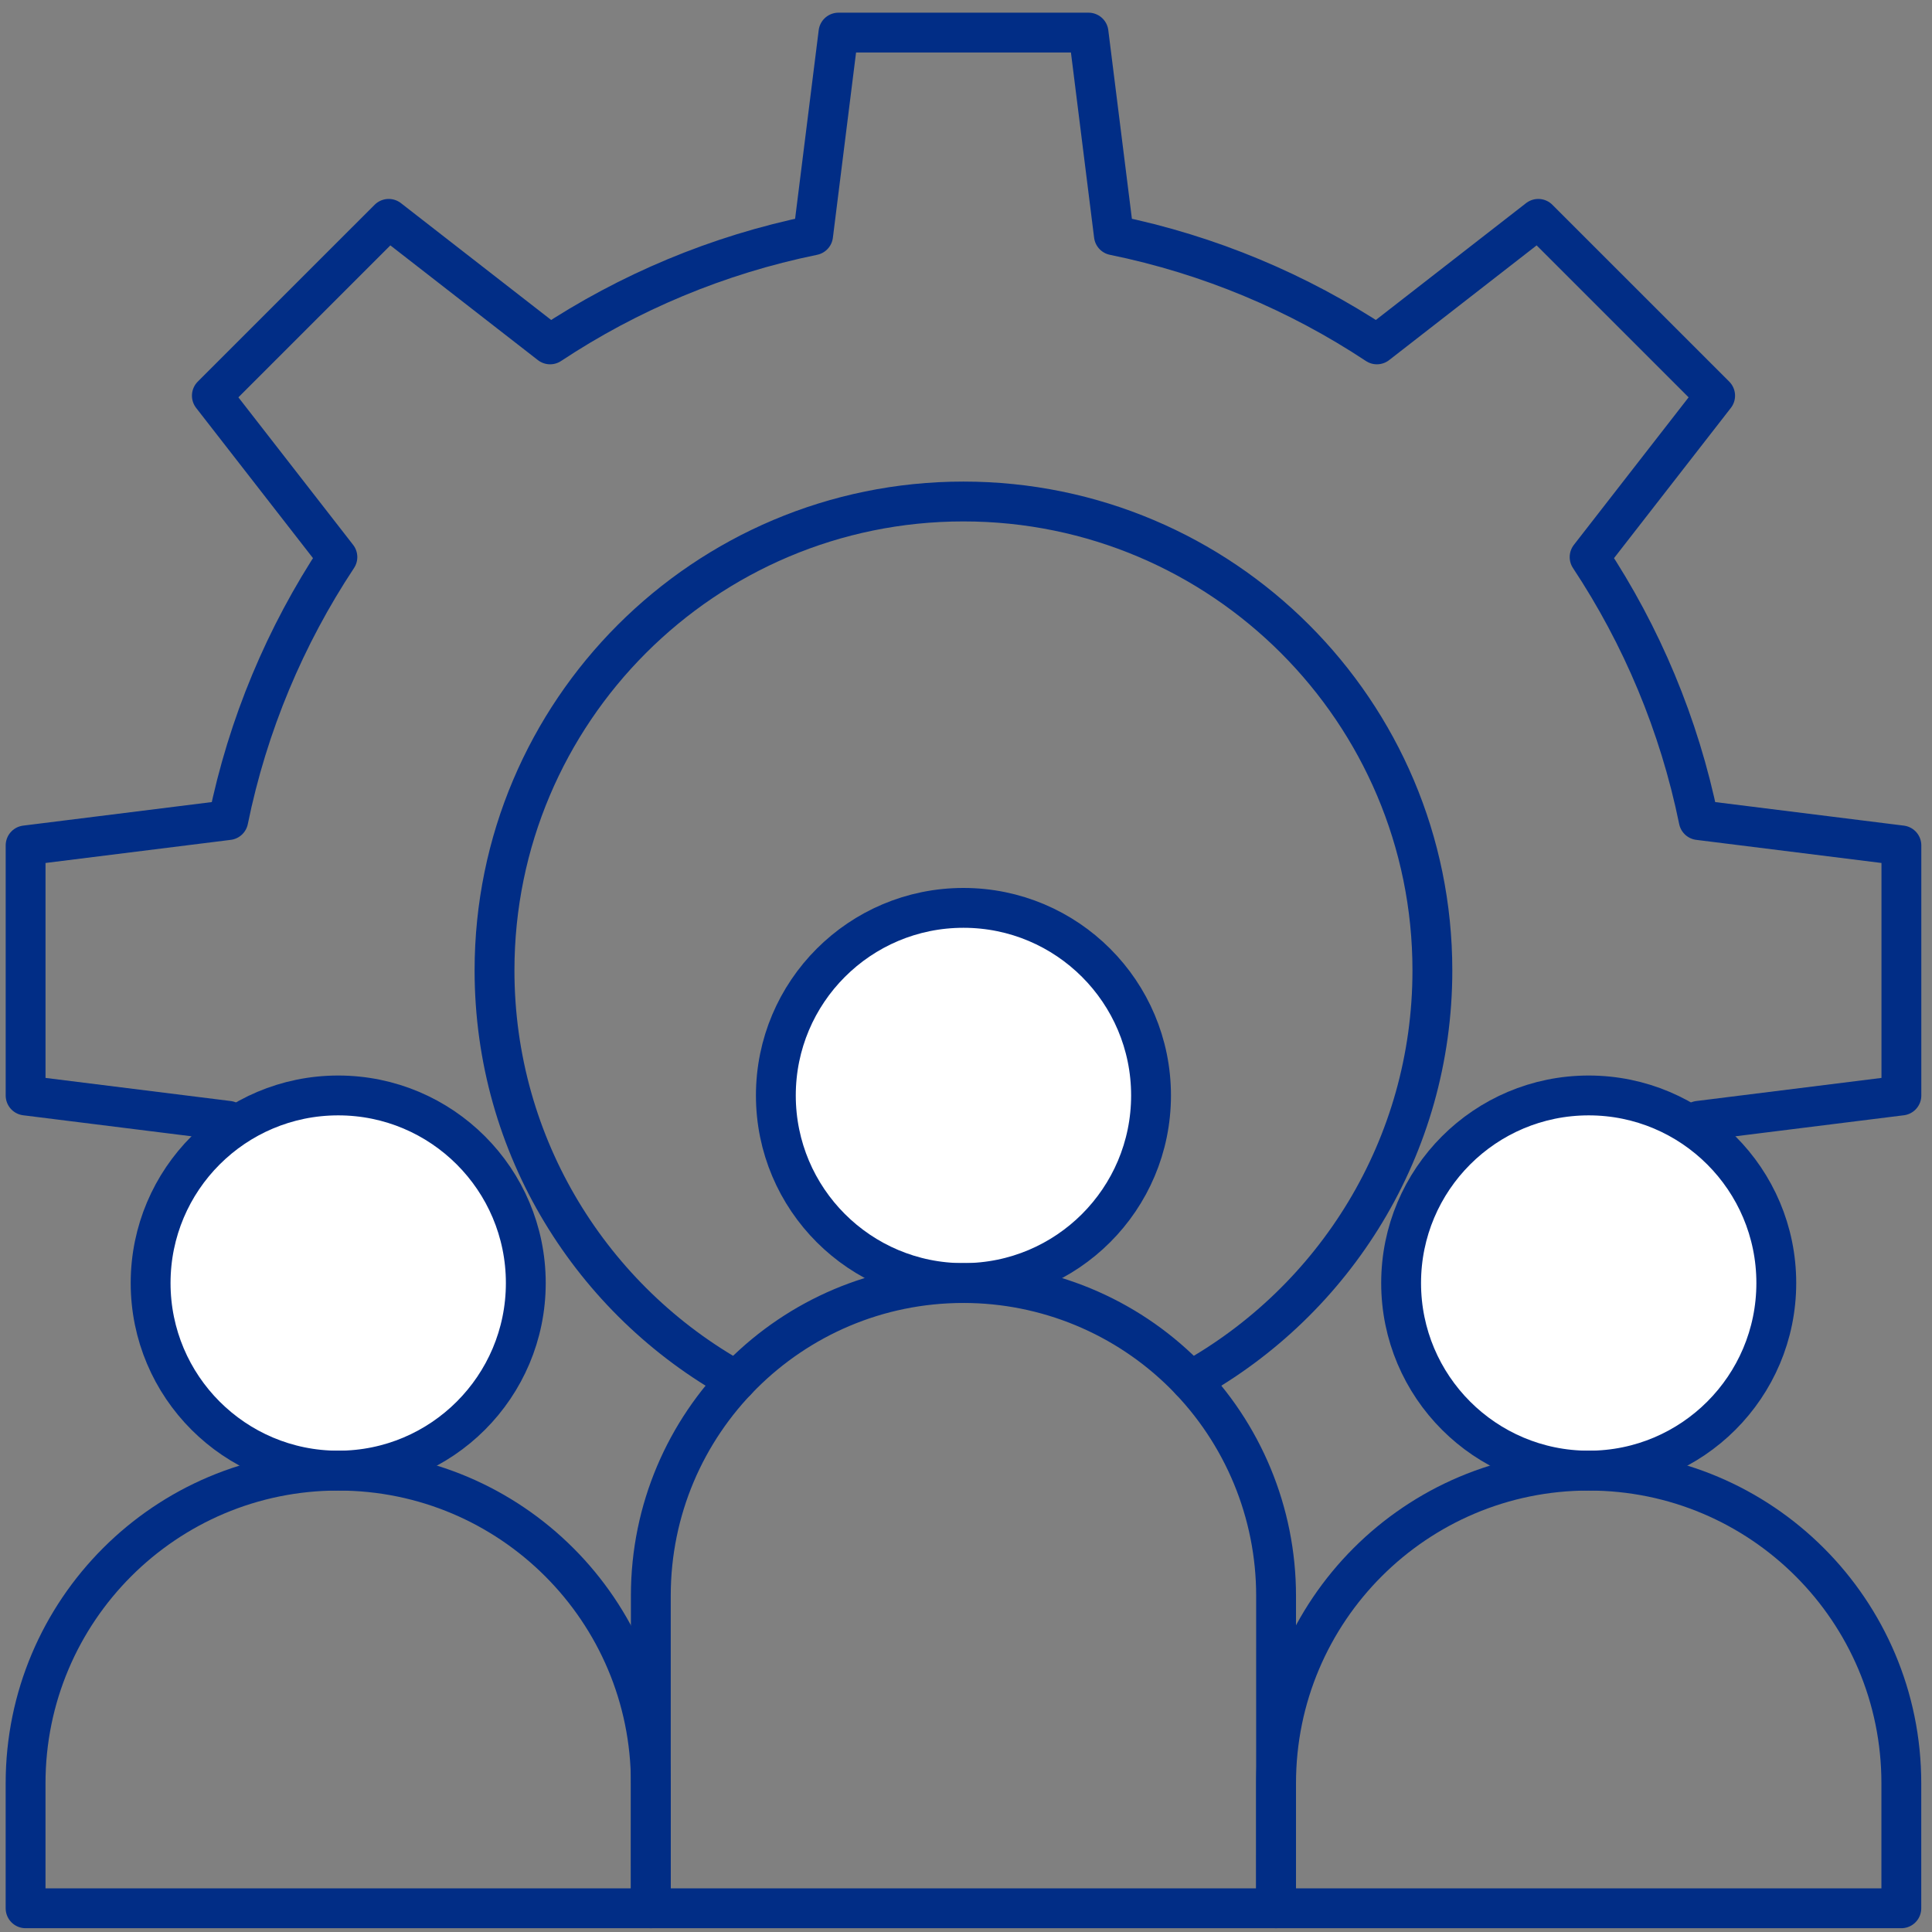 <svg fill="none" height="103" viewBox="0 0 103 103" width="103" xmlns="http://www.w3.org/2000/svg"><rect x="0" y="0" width="103" height="103" fill="#808080" stroke="none"/><g stroke="#012d86" stroke-linecap="round" stroke-linejoin="round" stroke-width="2.124"><path d="m12.171 59.753-10.806-1.349v-13.334l10.806-1.349c1.038-5.091 3.043-9.831 5.816-14.022l-6.692-8.604 9.428-9.427 8.604 6.692c4.188-2.772 8.931-4.777 14.022-5.816l1.352-10.806h13.331l1.352 10.806c5.091 1.038 9.831 3.043 14.022 5.816l8.604-6.692 9.428 9.427-6.692 8.604c2.772 4.188 4.777 8.931 5.816 14.022l10.806 1.349v13.334l-10.806 1.349"/><path d="m39.26 73.61c-7.688-4.265-12.896-12.466-12.896-21.874 0-13.799 11.201-25 25-25s25 11.201 25 25c0 9.409-5.208 17.61-12.896 21.874"/><g fill="#fff"><path d="m18.031 78.403c5.524 0 10.001-4.477 10.001-10.001s-4.477-10.001-10.001-10.001-10.001 4.477-10.001 10.001 4.477 10.001 10.001 10.001z"/><path d="m84.698 78.403c5.524 0 10.001-4.477 10.001-10.001s-4.477-10.001-10.001-10.001-10.001 4.477-10.001 10.001 4.477 10.001 10.001 10.001z"/><path d="m51.364 68.403c5.524 0 10.001-4.477 10.001-10.001 0-5.524-4.477-10.001-10.001-10.001-5.524 0-10.001 4.477-10.001 10.001 0 5.524 4.477 10.001 10.001 10.001z"/></g><path d="m68.031 85.069c0-4.419-1.758-8.66-4.881-11.786-3.126-3.126-7.367-4.881-11.786-4.881-9.204 0-16.667 7.462-16.667 16.667v16.667h33.333z"/><path d="m34.698 95.07c0-9.204-7.462-16.667-16.667-16.667-9.204 0-16.667 7.462-16.667 16.667v6.666h33.333z"/><path d="m101.365 95.07c0-9.204-7.463-16.667-16.667-16.667s-16.667 7.462-16.667 16.667v6.666h33.334z"/></g></svg>